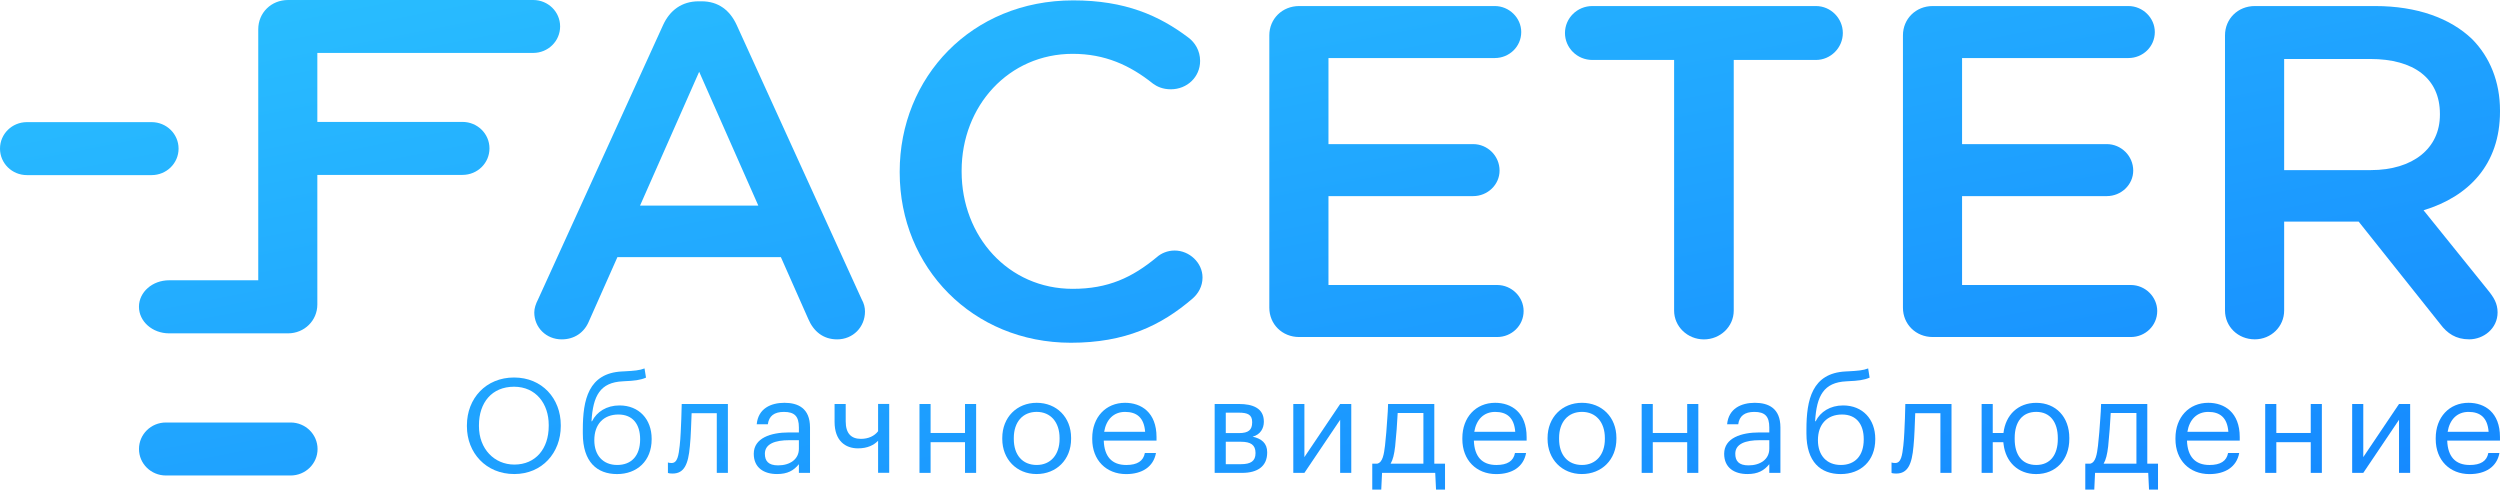 <?xml version="1.0" encoding="UTF-8"?>
<svg xmlns="http://www.w3.org/2000/svg" width="230" height="46" viewBox="0 0 230 46" fill="none">
  <path d="M49.51 27.527L61.007 2.297C61.625 0.95 62.727 0.12 64.281 0.12H64.547C66.095 0.12 67.153 0.948 67.773 2.297L79.27 27.527C79.494 27.919 79.579 28.311 79.579 28.656C79.579 30.093 78.477 31.222 77.016 31.222C75.731 31.222 74.847 30.482 74.364 29.351L71.84 23.654H56.803L54.194 29.527C53.754 30.614 52.825 31.222 51.673 31.222C50.257 31.222 49.154 30.135 49.154 28.744C49.156 28.352 49.286 27.963 49.51 27.527ZM69.764 18.914L64.323 6.603L58.884 18.914H69.764Z" fill="url(#paint0_linear_370_6292)"></path>
  <path d="M82.772 15.868V15.783C82.772 7.125 89.362 0.035 98.736 0.035C103.51 0.035 106.651 1.428 109.35 3.472C109.925 3.908 110.41 4.647 110.41 5.605C110.41 7.083 109.218 8.215 107.712 8.215C106.96 8.215 106.429 7.955 106.074 7.693C103.951 5.996 101.651 4.953 98.686 4.953C92.804 4.953 88.47 9.738 88.47 15.699V15.787C88.47 21.747 92.762 26.573 98.686 26.573C101.959 26.573 104.169 25.529 106.427 23.659C106.82 23.311 107.401 23.049 108.066 23.049C109.434 23.049 110.632 24.18 110.632 25.529C110.632 26.357 110.231 27.008 109.743 27.444C106.82 29.966 103.505 31.533 98.512 31.533C89.491 31.528 82.772 24.611 82.772 15.868Z" fill="url(#paint1_linear_370_6292)"></path>
  <path d="M116.777 28.308V3.252C116.777 1.729 117.97 0.556 119.523 0.556H137.522C138.846 0.556 139.954 1.643 139.954 2.948C139.954 4.297 138.846 5.34 137.522 5.34H122.219V13.258H135.531C136.858 13.258 137.96 14.345 137.96 15.692C137.96 16.997 136.858 18.042 135.531 18.042H122.219V26.22H137.742C139.066 26.22 140.173 27.307 140.173 28.614C140.173 29.961 139.066 31.006 137.742 31.006H119.52C117.97 31.006 116.777 29.834 116.777 28.308Z" fill="url(#paint2_linear_370_6292)"></path>
  <path d="M154.018 5.516H146.501C145.084 5.516 143.977 4.385 143.977 3.036C143.977 1.687 145.084 0.556 146.501 0.556H167.064C168.433 0.556 169.541 1.687 169.541 3.036C169.541 4.383 168.433 5.516 167.064 5.516H159.504V28.573C159.504 30.052 158.265 31.224 156.759 31.224C155.258 31.224 154.018 30.052 154.018 28.573V5.516Z" fill="url(#paint3_linear_370_6292)"></path>
  <path d="M175.071 28.308V3.252C175.071 1.729 176.264 0.556 177.812 0.556H195.814C197.141 0.556 198.243 1.643 198.243 2.948C198.243 4.297 197.141 5.34 195.814 5.34H180.51V13.258H193.825C195.149 13.258 196.257 14.345 196.257 15.692C196.257 16.997 195.149 18.042 193.825 18.042H180.51V26.22H196.037C197.362 26.22 198.465 27.307 198.465 28.614C198.465 29.961 197.359 31.006 196.037 31.006H177.812C176.264 31.006 175.071 29.834 175.071 28.308Z" fill="url(#paint4_linear_370_6292)"></path>
  <path d="M204.7 3.252C204.7 1.729 205.892 0.556 207.441 0.556H218.502C222.391 0.556 225.445 1.687 227.436 3.599C229.069 5.25 230 7.517 230 10.168V10.256C230 15.126 227.125 18.084 222.968 19.345L228.892 26.697C229.425 27.351 229.778 27.917 229.778 28.742C229.778 30.221 228.494 31.219 227.165 31.219C225.928 31.219 225.136 30.656 224.517 29.829L216.997 20.388H210.142V28.568C210.142 30.047 208.944 31.219 207.441 31.219C205.892 31.219 204.7 30.047 204.7 28.568V3.252ZM218.104 15.65C221.995 15.65 224.472 13.65 224.472 10.558V10.472C224.472 7.211 222.077 5.426 218.057 5.426H210.142V15.65H218.104Z" fill="url(#paint5_linear_370_6292)"></path>
  <path d="M49.054 0H26.5C24.951 0 23.759 1.173 23.759 2.698V25.786H15.555C14.019 25.786 12.784 26.873 12.784 28.222C12.784 29.571 14.019 30.668 15.555 30.668C15.555 30.668 26.455 30.668 26.497 30.668C28.003 30.668 29.195 29.493 29.195 28.014V16.091H42.55C43.924 16.091 45.032 15.004 45.032 13.652C45.032 12.306 43.924 11.216 42.55 11.216H29.195V4.87H49.052C50.426 4.87 51.531 3.783 51.531 2.434C51.533 1.087 50.428 0 49.054 0Z" fill="url(#paint6_linear_370_6292)"></path>
  <path d="M26.736 38.87H15.264C13.89 38.87 12.787 39.959 12.787 41.309C12.787 42.655 13.89 43.745 15.264 43.745H26.736C28.105 43.745 29.216 42.658 29.216 41.309C29.213 39.957 28.105 38.87 26.736 38.87Z" fill="url(#paint7_linear_370_6292)"></path>
  <path d="M13.949 11.236H2.477C1.103 11.236 0 12.325 0 13.674C0 15.021 1.103 16.11 2.477 16.11H13.949C15.318 16.11 16.429 15.023 16.429 13.674C16.429 12.323 15.318 11.236 13.949 11.236Z" fill="url(#paint8_linear_370_6292)"></path>
  <path d="M42.956 39.227V39.13C42.956 36.657 44.706 34.73 47.292 34.73C49.878 34.73 51.591 36.669 51.591 39.105V39.203C51.591 41.651 49.878 43.612 47.317 43.612C44.706 43.615 42.956 41.651 42.956 39.227ZM50.483 39.191V39.093C50.483 37.154 49.313 35.579 47.292 35.579C45.248 35.579 44.064 37.046 44.064 39.117V39.215C44.064 41.311 45.492 42.741 47.317 42.741C49.276 42.741 50.483 41.287 50.483 39.191Z" fill="url(#paint9_linear_370_6292)"></path>
  <path d="M53.62 39.893V39.506C53.62 36.779 54.137 34.333 57.216 34.174L57.463 34.162C58.349 34.113 58.842 34.076 59.297 33.895L59.432 34.742C58.901 34.972 58.346 35.033 57.473 35.07L57.289 35.082C55.22 35.18 54.553 36.404 54.419 38.755H54.468C54.899 37.883 55.812 37.3 56.995 37.3C58.792 37.3 59.952 38.574 59.952 40.366V40.415C59.952 42.415 58.595 43.615 56.773 43.615C54.936 43.615 53.62 42.511 53.62 39.893ZM58.892 40.427V40.403C58.892 39.034 58.215 38.135 56.895 38.135C55.529 38.135 54.677 39.031 54.677 40.486V40.51C54.677 41.879 55.467 42.777 56.783 42.777C58.08 42.777 58.892 41.943 58.892 40.427Z" fill="url(#paint10_linear_370_6292)"></path>
  <path d="M61.881 43.566C61.747 43.566 61.635 43.553 61.548 43.541L61.448 43.505V42.547L61.535 42.572C61.597 42.584 61.657 42.596 61.794 42.596C62.337 42.596 62.434 41.869 62.533 40.997C62.62 40.258 62.643 39.301 62.68 38.525L62.718 37.168H66.966V43.505H65.944V38.015H63.629C63.591 38.85 63.566 40.123 63.469 41.056C63.322 42.741 62.929 43.566 61.881 43.566Z" fill="url(#paint11_linear_370_6292)"></path>
  <path d="M69.346 41.749C69.346 40.294 70.922 39.785 72.575 39.785H73.498V39.325C73.498 38.306 73.105 37.895 72.119 37.895C71.233 37.895 70.74 38.27 70.641 39.034H69.618C69.752 37.579 70.924 37.058 72.169 37.058C73.401 37.058 74.521 37.542 74.521 39.325V43.504H73.498V42.704C73.018 43.299 72.438 43.612 71.49 43.612C70.295 43.614 69.346 43.044 69.346 41.749ZM73.498 41.286V40.498H72.612C71.318 40.498 70.369 40.826 70.369 41.746C70.369 42.412 70.691 42.814 71.589 42.814C72.672 42.814 73.498 42.256 73.498 41.286Z" fill="url(#paint12_linear_370_6292)"></path>
  <path d="M80.784 43.504V40.547C80.403 40.946 79.811 41.249 78.937 41.249C77.779 41.249 76.781 40.559 76.781 38.813V37.165H77.805V38.764C77.805 39.878 78.31 40.375 79.208 40.375C79.898 40.375 80.453 40.108 80.784 39.673V37.163H81.807V43.499H80.784V43.504Z" fill="url(#paint13_linear_370_6292)"></path>
  <path d="M88.781 40.681H85.615V43.505H84.592V37.168H85.615V39.834H88.781V37.168H89.804V43.505H88.781V40.681Z" fill="url(#paint14_linear_370_6292)"></path>
  <path d="M92.209 40.39V40.292C92.209 38.39 93.553 37.058 95.376 37.058C97.197 37.058 98.541 38.377 98.541 40.28V40.378C98.541 42.292 97.185 43.612 95.363 43.612C93.526 43.614 92.209 42.243 92.209 40.39ZM97.481 40.39V40.304C97.481 38.838 96.654 37.893 95.376 37.893C94.081 37.893 93.27 38.838 93.27 40.292V40.39C93.27 41.844 94.058 42.777 95.376 42.777C96.668 42.777 97.481 41.82 97.481 40.39Z" fill="url(#paint15_linear_370_6292)"></path>
  <path d="M100.485 40.402V40.304C100.485 38.39 101.73 37.058 103.505 37.058C104.996 37.058 106.4 37.941 106.4 40.209V40.537H101.546C101.595 41.991 102.285 42.779 103.615 42.779C104.625 42.779 105.19 42.417 105.327 41.678H106.35C106.116 42.951 105.068 43.617 103.602 43.617C101.777 43.614 100.485 42.341 100.485 40.402ZM105.352 39.724C105.252 38.414 104.575 37.895 103.505 37.895C102.457 37.895 101.767 38.598 101.583 39.724H105.352Z" fill="url(#paint16_linear_370_6292)"></path>
  <path d="M114.007 37.168C115.214 37.168 116.274 37.533 116.274 38.779V38.816C116.274 39.386 115.966 39.991 115.239 40.172C116.065 40.353 116.581 40.779 116.581 41.602V41.639C116.581 42.9 115.694 43.505 114.275 43.505H111.749V37.168H114.007ZM112.772 37.966V39.844H114.004C114.853 39.844 115.199 39.553 115.199 38.862V38.826C115.199 38.148 114.781 37.966 113.992 37.966H112.772ZM112.772 42.704H114.176C115.074 42.704 115.507 42.413 115.507 41.698V41.661C115.507 40.934 115.064 40.642 114.176 40.642H112.772V42.704Z" fill="url(#paint17_linear_370_6292)"></path>
  <path d="M118.983 43.505V37.168H120.005V42.053L123.294 37.168H124.317V43.505H123.294V38.62L120.005 43.505H118.983Z" fill="url(#paint18_linear_370_6292)"></path>
  <path d="M127.075 45.044H126.248V42.657H126.707C127.212 42.537 127.321 41.798 127.421 40.997C127.508 40.258 127.58 39.301 127.63 38.525C127.667 38.076 127.692 37.616 127.704 37.168H131.956V42.657H132.942V45.044H132.116L132.041 43.505H127.149L127.075 45.044ZM127.936 42.657H130.953V37.993H128.588C128.551 38.818 128.454 40.126 128.354 41.059C128.269 41.796 128.147 42.305 127.936 42.657Z" fill="url(#paint19_linear_370_6292)"></path>
  <path d="M134.536 40.402V40.304C134.536 38.39 135.78 37.058 137.555 37.058C139.046 37.058 140.45 37.941 140.45 40.209V40.537H135.596C135.646 41.991 136.335 42.779 137.664 42.779C138.675 42.779 139.24 42.417 139.377 41.678H140.4C140.166 42.951 139.118 43.617 137.652 43.617C135.83 43.614 134.536 42.341 134.536 40.402ZM139.402 39.724C139.302 38.414 138.625 37.895 137.555 37.895C136.507 37.895 135.818 38.598 135.633 39.724H139.402Z" fill="url(#paint20_linear_370_6292)"></path>
  <path d="M142.376 40.39V40.292C142.376 38.39 143.718 37.058 145.542 37.058C147.364 37.058 148.709 38.377 148.709 40.28V40.378C148.709 42.292 147.355 43.612 145.53 43.612C143.693 43.614 142.376 42.243 142.376 40.39ZM147.648 40.39V40.304C147.648 38.838 146.822 37.893 145.542 37.893C144.248 37.893 143.436 38.838 143.436 40.292V40.39C143.436 41.844 144.225 42.777 145.542 42.777C146.834 42.777 147.648 41.82 147.648 40.39Z" fill="url(#paint21_linear_370_6292)"></path>
  <path d="M155.222 40.681H152.056V43.505H151.033V37.168H152.056V39.834H155.222V37.168H156.246V43.505H155.222V40.681Z" fill="url(#paint22_linear_370_6292)"></path>
  <path d="M158.623 41.749C158.623 40.294 160.199 39.785 161.851 39.785H162.775V39.325C162.775 38.306 162.382 37.895 161.396 37.895C160.509 37.895 160.017 38.27 159.917 39.034H158.894C159.029 37.579 160.201 37.058 161.445 37.058C162.678 37.058 163.798 37.542 163.798 39.325V43.504H162.775V42.704C162.294 43.299 161.715 43.612 160.766 43.612C159.571 43.614 158.623 43.044 158.623 41.749ZM162.775 41.286V40.498H161.889C160.594 40.498 159.646 40.826 159.646 41.746C159.646 42.412 159.967 42.814 160.866 42.814C161.948 42.814 162.775 42.256 162.775 41.286Z" fill="url(#paint23_linear_370_6292)"></path>
  <path d="M166.192 39.893V39.506C166.192 36.779 166.71 34.333 169.789 34.174L170.036 34.162C170.922 34.113 171.414 34.076 171.87 33.895L172.005 34.742C171.474 34.972 170.919 35.033 170.046 35.07L169.861 35.082C167.792 35.18 167.125 36.404 166.991 38.755H167.041C167.472 37.883 168.383 37.3 169.567 37.3C171.367 37.3 172.524 38.574 172.524 40.366V40.415C172.524 42.415 171.17 43.615 169.346 43.615C167.509 43.615 166.192 42.511 166.192 39.893ZM171.464 40.427V40.403C171.464 39.034 170.787 38.135 169.468 38.135C168.101 38.135 167.25 39.031 167.25 40.486V40.51C167.25 41.879 168.039 42.777 169.356 42.777C170.651 42.777 171.464 41.943 171.464 40.427Z" fill="url(#paint24_linear_370_6292)"></path>
  <path d="M174.454 43.566C174.319 43.566 174.207 43.553 174.121 43.541L174.021 43.505V42.547L174.108 42.572C174.17 42.584 174.23 42.596 174.367 42.596C174.909 42.596 175.007 41.869 175.106 40.997C175.193 40.258 175.215 39.301 175.253 38.525L175.29 37.168H179.539V43.505H178.517V38.015H176.201C176.164 38.85 176.139 40.123 176.042 41.056C175.895 42.741 175.502 43.566 174.454 43.566Z" fill="url(#paint25_linear_370_6292)"></path>
  <path d="M184.331 40.887C184.319 40.802 184.306 40.743 184.306 40.682H183.333V43.505H182.309V37.168H183.333V39.835H184.319C184.515 38.175 185.65 37.061 187.336 37.061C189.157 37.061 190.377 38.38 190.377 40.283V40.381C190.377 42.295 189.145 43.615 187.323 43.615C185.65 43.615 184.527 42.486 184.331 40.887ZM189.319 40.39V40.305C189.319 38.838 188.617 37.893 187.336 37.893C186.041 37.893 185.351 38.826 185.351 40.292V40.39C185.351 41.845 186.016 42.778 187.336 42.778C188.63 42.778 189.319 41.832 189.319 40.39Z" fill="url(#paint26_linear_370_6292)"></path>
  <path d="M192.673 45.044H191.846V42.657H192.302C192.807 42.537 192.917 41.798 193.016 40.997C193.104 40.258 193.176 39.301 193.226 38.525C193.262 38.076 193.288 37.616 193.3 37.168H197.551V42.657H198.537V45.044H197.711L197.636 43.505H192.745L192.673 45.044ZM193.534 42.657H196.551V37.993H194.186C194.149 38.818 194.052 40.126 193.952 41.059C193.867 41.796 193.743 42.305 193.534 42.657Z" fill="url(#paint27_linear_370_6292)"></path>
  <path d="M200.142 40.402V40.304C200.142 38.39 201.387 37.058 203.161 37.058C204.652 37.058 206.056 37.941 206.056 40.209V40.537H201.202C201.252 41.991 201.942 42.779 203.271 42.779C204.282 42.779 204.847 42.417 204.983 41.678H206.007C205.772 42.951 204.724 43.617 203.258 43.617C201.436 43.614 200.142 42.341 200.142 40.402ZM205.009 39.724C204.909 38.414 204.232 37.895 203.161 37.895C202.114 37.895 201.424 38.598 201.24 39.724H205.009Z" fill="url(#paint28_linear_370_6292)"></path>
  <path d="M212.588 40.681H209.422V43.505H208.399V37.168H209.422V39.834H212.588V37.168H213.611V43.505H212.588V40.681Z" fill="url(#paint29_linear_370_6292)"></path>
  <path d="M216.399 43.505V37.168H217.422V42.053L220.71 37.168H221.734V43.505H220.71V38.62L217.422 43.505H216.399Z" fill="url(#paint30_linear_370_6292)"></path>
  <path d="M224.086 40.402V40.304C224.086 38.39 225.33 37.058 227.103 37.058C228.594 37.058 229.998 37.941 229.998 40.209V40.537H225.144C225.194 41.991 225.883 42.779 227.213 42.779C228.223 42.779 228.788 42.417 228.925 41.678H229.948C229.714 42.951 228.666 43.617 227.2 43.617C225.38 43.614 224.086 42.341 224.086 40.402ZM228.952 39.724C228.852 38.414 228.175 37.895 227.105 37.895C226.057 37.895 225.368 38.598 225.184 39.724H228.952Z" fill="url(#paint31_linear_370_6292)"></path>
  <defs>
    <linearGradient id="paint0_linear_370_6292" x1="0" y1="0" x2="16.992" y2="86.761" gradientUnits="userSpaceOnUse">
      <stop stop-color="#2AC0FF"></stop>
      <stop offset="1" stop-color="#1588FF"></stop>
    </linearGradient>
    <linearGradient id="paint1_linear_370_6292" x1="0" y1="0" x2="16.992" y2="86.761" gradientUnits="userSpaceOnUse">
      <stop stop-color="#2AC0FF"></stop>
      <stop offset="1" stop-color="#1588FF"></stop>
    </linearGradient>
    <linearGradient id="paint2_linear_370_6292" x1="0" y1="0" x2="16.992" y2="86.761" gradientUnits="userSpaceOnUse">
      <stop stop-color="#2AC0FF"></stop>
      <stop offset="1" stop-color="#1588FF"></stop>
    </linearGradient>
    <linearGradient id="paint3_linear_370_6292" x1="0" y1="0" x2="16.992" y2="86.761" gradientUnits="userSpaceOnUse">
      <stop stop-color="#2AC0FF"></stop>
      <stop offset="1" stop-color="#1588FF"></stop>
    </linearGradient>
    <linearGradient id="paint4_linear_370_6292" x1="0" y1="0" x2="16.992" y2="86.761" gradientUnits="userSpaceOnUse">
      <stop stop-color="#2AC0FF"></stop>
      <stop offset="1" stop-color="#1588FF"></stop>
    </linearGradient>
    <linearGradient id="paint5_linear_370_6292" x1="0" y1="0" x2="16.992" y2="86.761" gradientUnits="userSpaceOnUse">
      <stop stop-color="#2AC0FF"></stop>
      <stop offset="1" stop-color="#1588FF"></stop>
    </linearGradient>
    <linearGradient id="paint6_linear_370_6292" x1="0" y1="0" x2="16.992" y2="86.761" gradientUnits="userSpaceOnUse">
      <stop stop-color="#2AC0FF"></stop>
      <stop offset="1" stop-color="#1588FF"></stop>
    </linearGradient>
    <linearGradient id="paint7_linear_370_6292" x1="0" y1="0" x2="16.992" y2="86.761" gradientUnits="userSpaceOnUse">
      <stop stop-color="#2AC0FF"></stop>
      <stop offset="1" stop-color="#1588FF"></stop>
    </linearGradient>
    <linearGradient id="paint8_linear_370_6292" x1="0" y1="0" x2="16.992" y2="86.761" gradientUnits="userSpaceOnUse">
      <stop stop-color="#2AC0FF"></stop>
      <stop offset="1" stop-color="#1588FF"></stop>
    </linearGradient>
    <linearGradient id="paint9_linear_370_6292" x1="0" y1="0" x2="16.992" y2="86.761" gradientUnits="userSpaceOnUse">
      <stop stop-color="#2AC0FF"></stop>
      <stop offset="1" stop-color="#1588FF"></stop>
    </linearGradient>
    <linearGradient id="paint10_linear_370_6292" x1="0" y1="0" x2="16.992" y2="86.761" gradientUnits="userSpaceOnUse">
      <stop stop-color="#2AC0FF"></stop>
      <stop offset="1" stop-color="#1588FF"></stop>
    </linearGradient>
    <linearGradient id="paint11_linear_370_6292" x1="0" y1="0" x2="16.992" y2="86.761" gradientUnits="userSpaceOnUse">
      <stop stop-color="#2AC0FF"></stop>
      <stop offset="1" stop-color="#1588FF"></stop>
    </linearGradient>
    <linearGradient id="paint12_linear_370_6292" x1="0" y1="0" x2="16.992" y2="86.761" gradientUnits="userSpaceOnUse">
      <stop stop-color="#2AC0FF"></stop>
      <stop offset="1" stop-color="#1588FF"></stop>
    </linearGradient>
    <linearGradient id="paint13_linear_370_6292" x1="0" y1="0" x2="16.992" y2="86.761" gradientUnits="userSpaceOnUse">
      <stop stop-color="#2AC0FF"></stop>
      <stop offset="1" stop-color="#1588FF"></stop>
    </linearGradient>
    <linearGradient id="paint14_linear_370_6292" x1="0" y1="0" x2="16.992" y2="86.761" gradientUnits="userSpaceOnUse">
      <stop stop-color="#2AC0FF"></stop>
      <stop offset="1" stop-color="#1588FF"></stop>
    </linearGradient>
    <linearGradient id="paint15_linear_370_6292" x1="0" y1="0" x2="16.992" y2="86.761" gradientUnits="userSpaceOnUse">
      <stop stop-color="#2AC0FF"></stop>
      <stop offset="1" stop-color="#1588FF"></stop>
    </linearGradient>
    <linearGradient id="paint16_linear_370_6292" x1="0" y1="0" x2="16.992" y2="86.761" gradientUnits="userSpaceOnUse">
      <stop stop-color="#2AC0FF"></stop>
      <stop offset="1" stop-color="#1588FF"></stop>
    </linearGradient>
    <linearGradient id="paint17_linear_370_6292" x1="0" y1="0" x2="16.992" y2="86.761" gradientUnits="userSpaceOnUse">
      <stop stop-color="#2AC0FF"></stop>
      <stop offset="1" stop-color="#1588FF"></stop>
    </linearGradient>
    <linearGradient id="paint18_linear_370_6292" x1="0" y1="0" x2="16.992" y2="86.761" gradientUnits="userSpaceOnUse">
      <stop stop-color="#2AC0FF"></stop>
      <stop offset="1" stop-color="#1588FF"></stop>
    </linearGradient>
    <linearGradient id="paint19_linear_370_6292" x1="0" y1="0" x2="16.992" y2="86.761" gradientUnits="userSpaceOnUse">
      <stop stop-color="#2AC0FF"></stop>
      <stop offset="1" stop-color="#1588FF"></stop>
    </linearGradient>
    <linearGradient id="paint20_linear_370_6292" x1="0" y1="0" x2="16.992" y2="86.761" gradientUnits="userSpaceOnUse">
      <stop stop-color="#2AC0FF"></stop>
      <stop offset="1" stop-color="#1588FF"></stop>
    </linearGradient>
    <linearGradient id="paint21_linear_370_6292" x1="0" y1="0" x2="16.992" y2="86.761" gradientUnits="userSpaceOnUse">
      <stop stop-color="#2AC0FF"></stop>
      <stop offset="1" stop-color="#1588FF"></stop>
    </linearGradient>
    <linearGradient id="paint22_linear_370_6292" x1="0" y1="0" x2="16.992" y2="86.761" gradientUnits="userSpaceOnUse">
      <stop stop-color="#2AC0FF"></stop>
      <stop offset="1" stop-color="#1588FF"></stop>
    </linearGradient>
    <linearGradient id="paint23_linear_370_6292" x1="0" y1="0" x2="16.992" y2="86.761" gradientUnits="userSpaceOnUse">
      <stop stop-color="#2AC0FF"></stop>
      <stop offset="1" stop-color="#1588FF"></stop>
    </linearGradient>
    <linearGradient id="paint24_linear_370_6292" x1="0" y1="0" x2="16.992" y2="86.761" gradientUnits="userSpaceOnUse">
      <stop stop-color="#2AC0FF"></stop>
      <stop offset="1" stop-color="#1588FF"></stop>
    </linearGradient>
    <linearGradient id="paint25_linear_370_6292" x1="0" y1="0" x2="16.992" y2="86.761" gradientUnits="userSpaceOnUse">
      <stop stop-color="#2AC0FF"></stop>
      <stop offset="1" stop-color="#1588FF"></stop>
    </linearGradient>
    <linearGradient id="paint26_linear_370_6292" x1="0" y1="0" x2="16.992" y2="86.761" gradientUnits="userSpaceOnUse">
      <stop stop-color="#2AC0FF"></stop>
      <stop offset="1" stop-color="#1588FF"></stop>
    </linearGradient>
    <linearGradient id="paint27_linear_370_6292" x1="0" y1="0" x2="16.992" y2="86.761" gradientUnits="userSpaceOnUse">
      <stop stop-color="#2AC0FF"></stop>
      <stop offset="1" stop-color="#1588FF"></stop>
    </linearGradient>
    <linearGradient id="paint28_linear_370_6292" x1="0" y1="0" x2="16.992" y2="86.761" gradientUnits="userSpaceOnUse">
      <stop stop-color="#2AC0FF"></stop>
      <stop offset="1" stop-color="#1588FF"></stop>
    </linearGradient>
    <linearGradient id="paint29_linear_370_6292" x1="0" y1="0" x2="16.992" y2="86.761" gradientUnits="userSpaceOnUse">
      <stop stop-color="#2AC0FF"></stop>
      <stop offset="1" stop-color="#1588FF"></stop>
    </linearGradient>
    <linearGradient id="paint30_linear_370_6292" x1="0" y1="0" x2="16.992" y2="86.761" gradientUnits="userSpaceOnUse">
      <stop stop-color="#2AC0FF"></stop>
      <stop offset="1" stop-color="#1588FF"></stop>
    </linearGradient>
    <linearGradient id="paint31_linear_370_6292" x1="0" y1="0" x2="16.992" y2="86.761" gradientUnits="userSpaceOnUse">
      <stop stop-color="#2AC0FF"></stop>
      <stop offset="1" stop-color="#1588FF"></stop>
    </linearGradient>
  </defs>
</svg>
